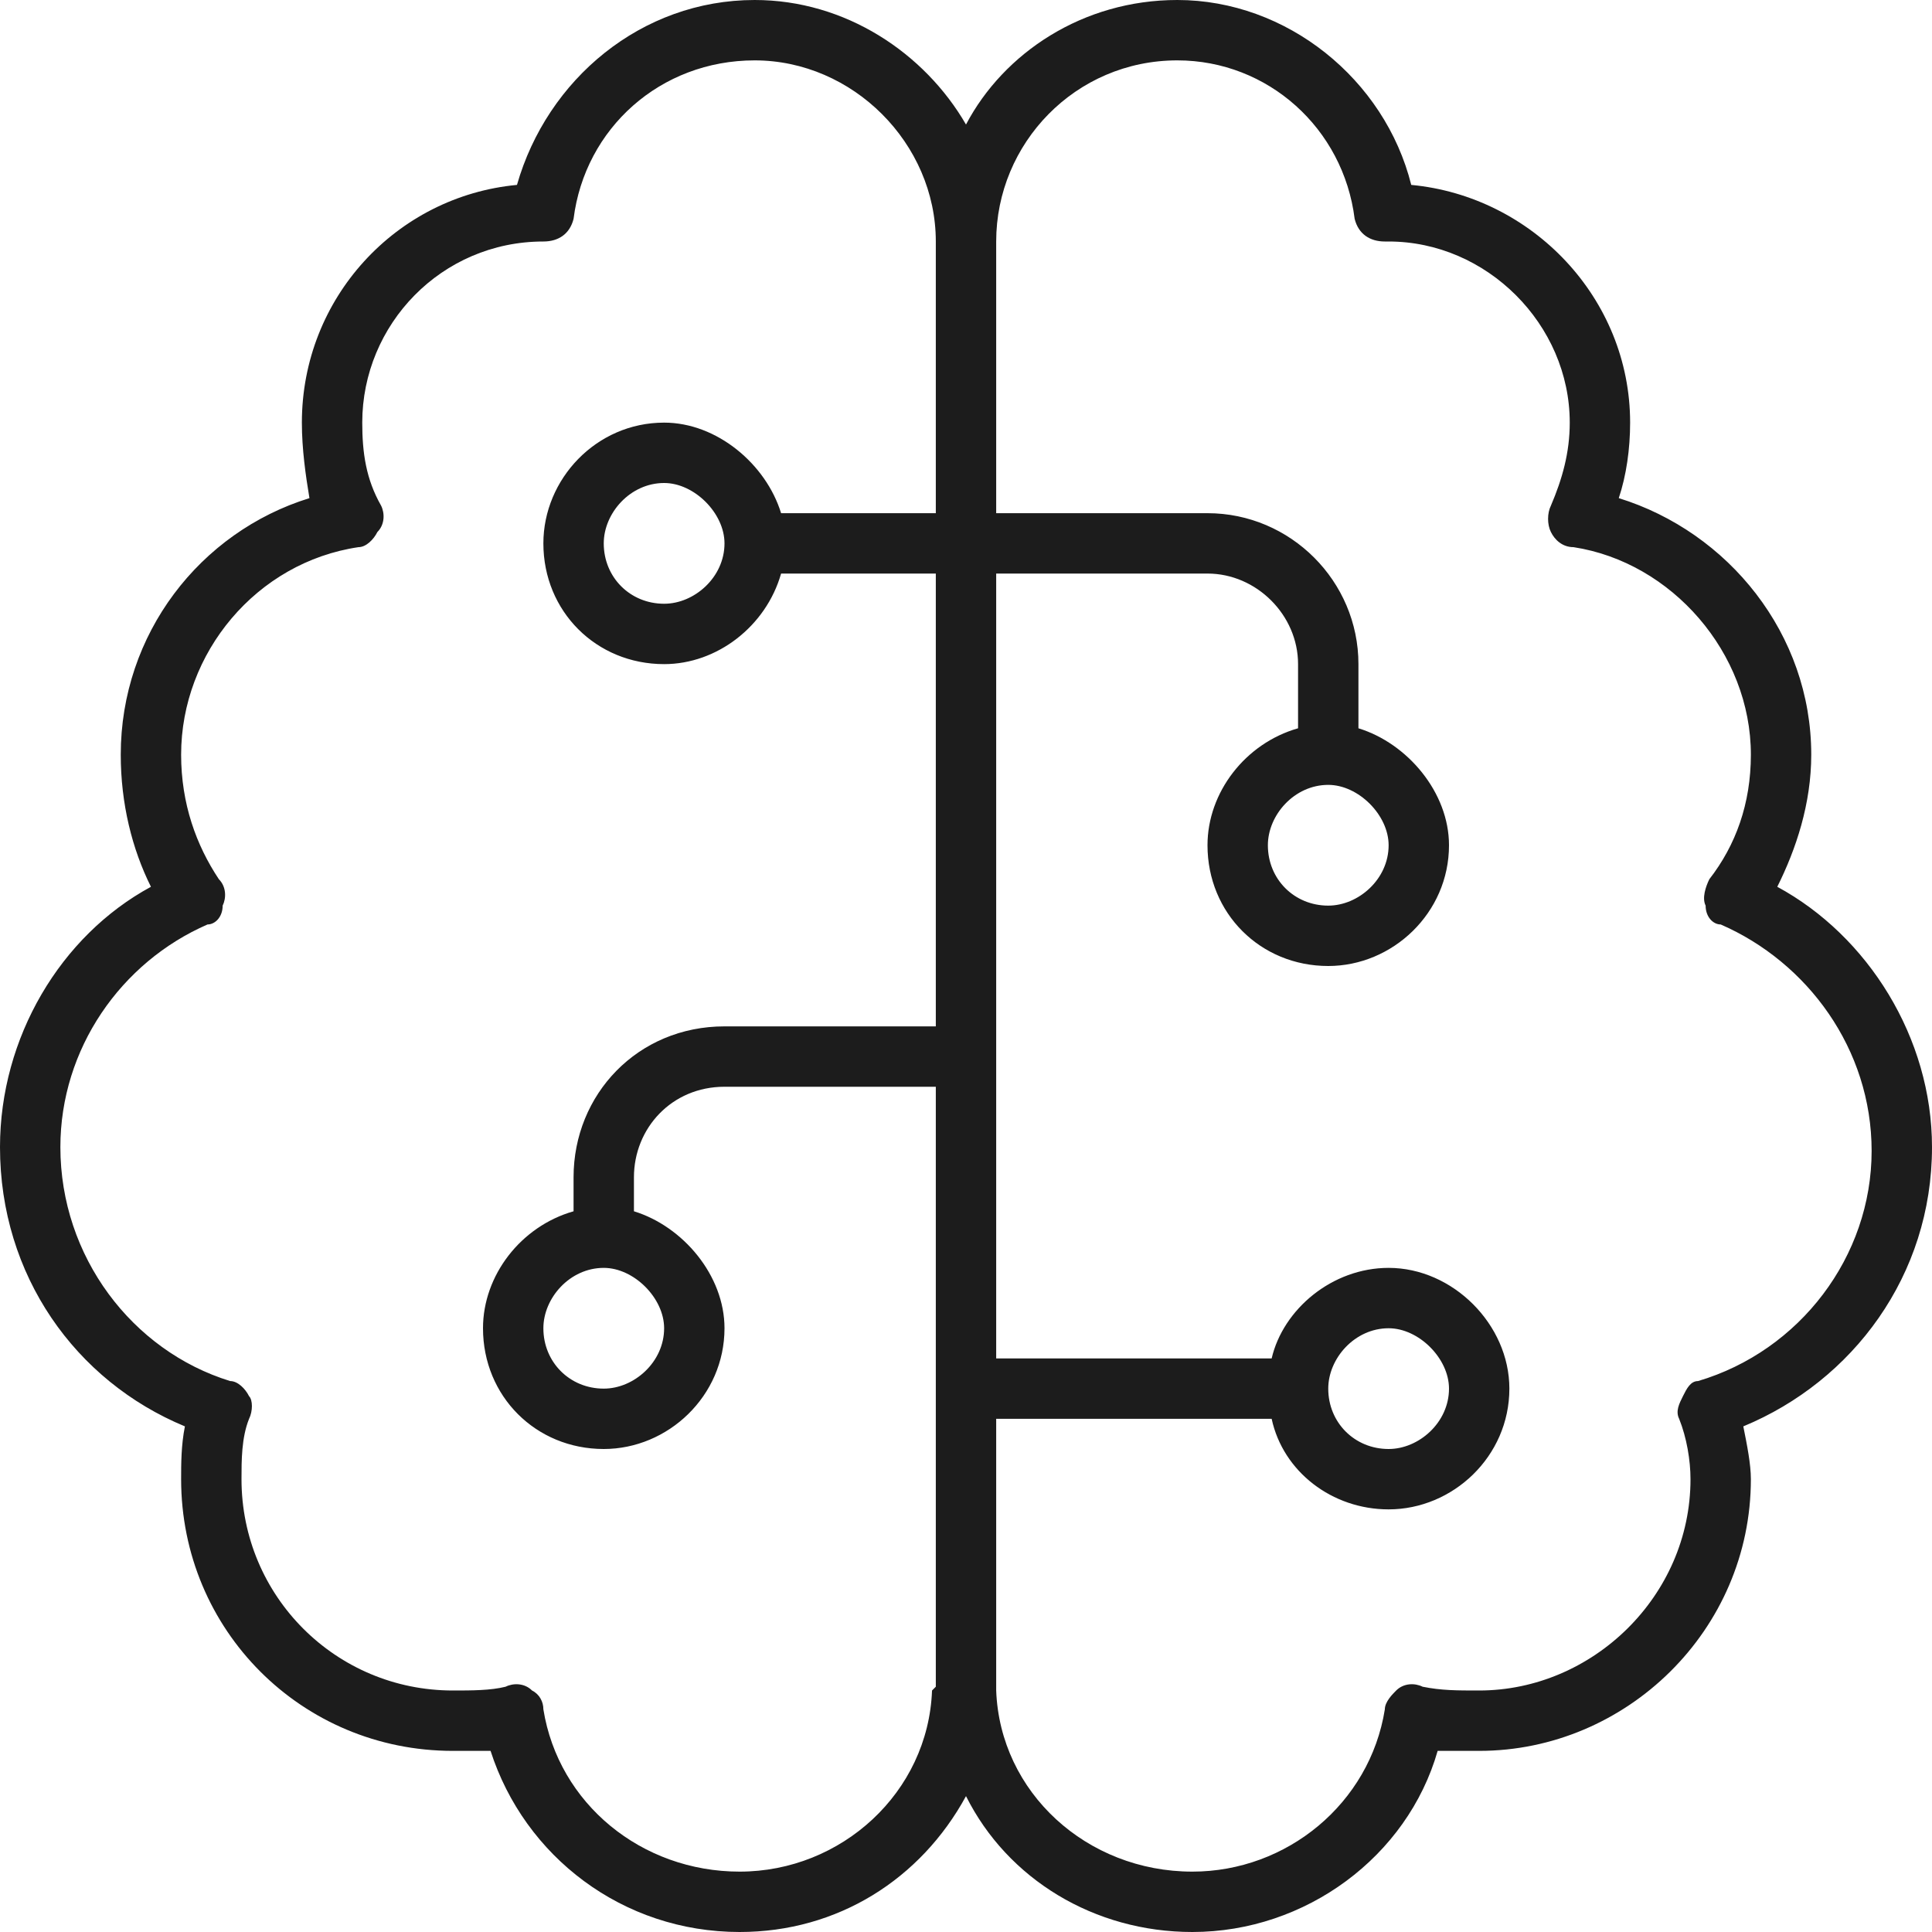 <svg width="24" height="24" viewBox="0 0 24 24" fill="none" xmlns="http://www.w3.org/2000/svg">
<path d="M6.422 2.297C6.797 0.984 7.969 0 9.375 0C10.5 0 11.484 0.656 12 1.547C12.469 0.656 13.453 0 14.625 0C15.984 0 17.203 0.984 17.531 2.297C19.031 2.438 20.25 3.703 20.25 5.25C20.25 5.578 20.203 5.906 20.109 6.188C21.469 6.609 22.5 7.875 22.5 9.375C22.5 9.984 22.312 10.547 22.078 11.016C23.203 11.625 24 12.891 24 14.25C24 15.844 23.016 17.156 21.656 17.719C21.703 17.953 21.75 18.188 21.75 18.375C21.75 20.25 20.203 21.75 18.375 21.75C18.188 21.75 18 21.75 17.859 21.75C17.484 23.062 16.219 24 14.812 24C13.594 24 12.516 23.344 12 22.312C11.438 23.344 10.406 24 9.188 24C7.734 24 6.516 23.062 6.094 21.75C5.953 21.75 5.766 21.75 5.625 21.75C3.75 21.75 2.25 20.25 2.25 18.375C2.25 18.188 2.25 17.953 2.297 17.719C0.938 17.156 0 15.844 0 14.25C0 12.891 0.75 11.625 1.875 11.016C1.641 10.547 1.5 9.984 1.5 9.375C1.5 7.875 2.484 6.609 3.844 6.188C3.797 5.906 3.75 5.578 3.75 5.25C3.75 3.703 4.922 2.438 6.422 2.297ZM9.375 0.75C8.203 0.75 7.266 1.594 7.125 2.719C7.078 2.906 6.938 3 6.75 3C5.484 3 4.5 4.031 4.5 5.25C4.5 5.625 4.547 5.953 4.734 6.281C4.781 6.375 4.781 6.516 4.688 6.609C4.641 6.703 4.547 6.797 4.453 6.797C3.188 6.984 2.25 8.109 2.25 9.375C2.25 9.984 2.438 10.5 2.719 10.922C2.812 11.016 2.812 11.156 2.766 11.25C2.766 11.391 2.672 11.484 2.578 11.484C1.5 11.953 0.75 13.031 0.75 14.25C0.75 15.609 1.641 16.781 2.859 17.156C2.953 17.156 3.047 17.25 3.094 17.344C3.141 17.391 3.141 17.531 3.094 17.625C3 17.859 3 18.141 3 18.375C3 19.828 4.172 21 5.625 21C5.859 21 6.094 21 6.281 20.953C6.375 20.906 6.516 20.906 6.609 21C6.703 21.047 6.75 21.141 6.75 21.234C6.938 22.406 7.969 23.25 9.188 23.25C10.453 23.25 11.531 22.266 11.578 21L11.625 20.953V13.5H9C8.344 13.5 7.875 14.016 7.875 14.625V15.047C8.484 15.234 9 15.844 9 16.5C9 17.344 8.297 18 7.5 18C6.656 18 6 17.344 6 16.5C6 15.844 6.469 15.234 7.125 15.047V14.625C7.125 13.594 7.922 12.75 9 12.75H11.625V7.125H9.703C9.516 7.781 8.906 8.25 8.25 8.25C7.406 8.25 6.75 7.594 6.75 6.75C6.75 5.953 7.406 5.25 8.25 5.25C8.906 5.25 9.516 5.766 9.703 6.375H11.625V3C11.625 1.781 10.594 0.75 9.375 0.75ZM12.375 7.125V16.875H15.797C15.938 16.266 16.547 15.75 17.25 15.75C18.047 15.75 18.75 16.453 18.75 17.25C18.75 18.094 18.047 18.75 17.25 18.75C16.547 18.75 15.938 18.281 15.797 17.625H12.375V21C12.422 22.266 13.5 23.25 14.812 23.25C15.984 23.25 17.016 22.406 17.203 21.234C17.203 21.141 17.297 21.047 17.344 21C17.438 20.906 17.578 20.906 17.672 20.953C17.906 21 18.094 21 18.375 21C19.781 21 21 19.828 21 18.375C21 18.141 20.953 17.859 20.859 17.625C20.812 17.531 20.859 17.438 20.906 17.344C20.953 17.25 21 17.156 21.094 17.156C22.359 16.781 23.25 15.609 23.25 14.297C23.25 13.031 22.453 11.953 21.375 11.484C21.281 11.484 21.188 11.391 21.188 11.25C21.141 11.156 21.188 11.016 21.234 10.922C21.562 10.5 21.75 9.984 21.75 9.375C21.75 8.109 20.766 6.984 19.547 6.797C19.406 6.797 19.312 6.703 19.266 6.609C19.219 6.516 19.219 6.375 19.266 6.281C19.406 5.953 19.5 5.625 19.5 5.25C19.5 4.031 18.469 3 17.25 3H17.203C17.016 3 16.875 2.906 16.828 2.719C16.688 1.594 15.75 0.75 14.625 0.75C13.359 0.75 12.375 1.781 12.375 3V6.375H15C16.031 6.375 16.875 7.219 16.875 8.25V9.047C17.484 9.234 18 9.844 18 10.5C18 11.344 17.297 12 16.5 12C15.656 12 15 11.344 15 10.5C15 9.844 15.469 9.234 16.125 9.047V8.25C16.125 7.641 15.609 7.125 15 7.125H12.375ZM8.25 7.5C8.625 7.5 9 7.172 9 6.75C9 6.375 8.625 6 8.25 6C7.828 6 7.5 6.375 7.5 6.75C7.5 7.172 7.828 7.5 8.25 7.5ZM7.5 17.25C7.875 17.25 8.25 16.922 8.25 16.5C8.25 16.125 7.875 15.75 7.5 15.75C7.078 15.75 6.75 16.125 6.75 16.5C6.75 16.922 7.078 17.25 7.5 17.25ZM17.25 10.5C17.25 10.125 16.875 9.75 16.5 9.75C16.078 9.75 15.75 10.125 15.75 10.5C15.75 10.922 16.078 11.25 16.5 11.25C16.875 11.25 17.25 10.922 17.25 10.5ZM17.25 18C17.625 18 18 17.672 18 17.25C18 16.875 17.625 16.5 17.25 16.5C16.828 16.5 16.5 16.875 16.5 17.25C16.5 17.672 16.828 18 17.25 18Z" fill="#1C1C1C"/>
</svg>

